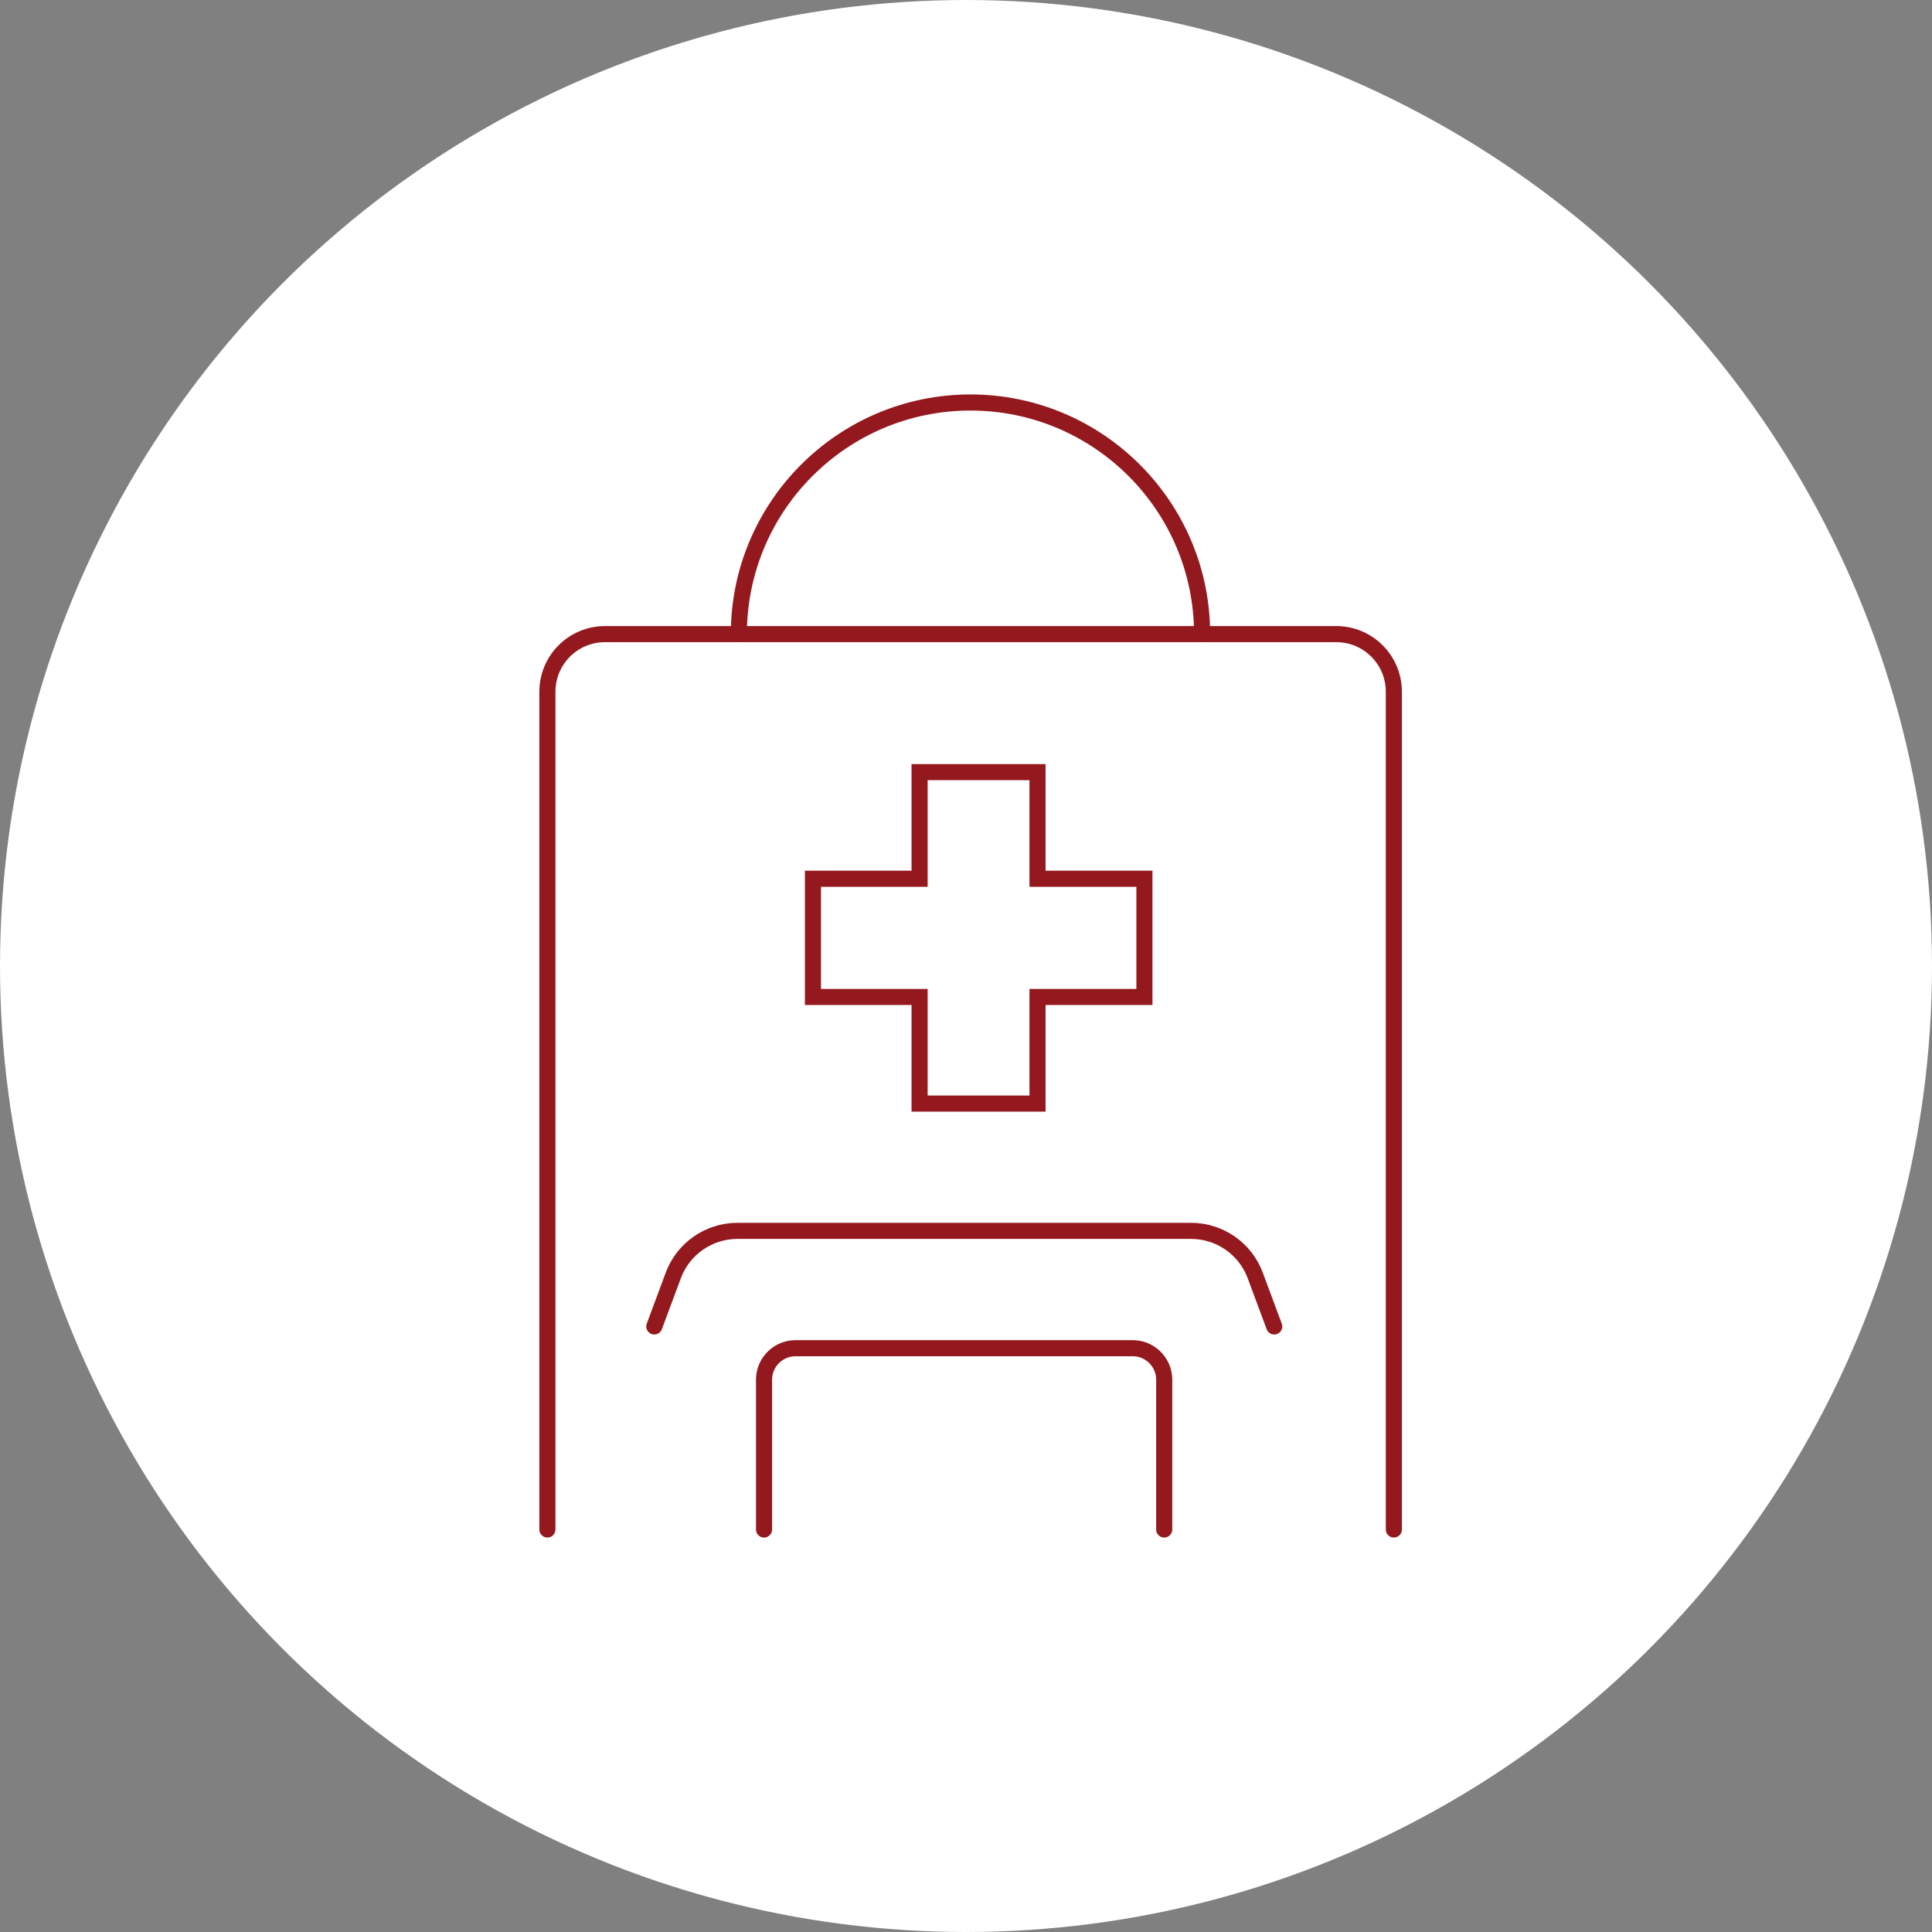 <svg width="120" height="120" viewBox="0 0 120 120" fill="none" xmlns="http://www.w3.org/2000/svg">
<rect x="0" y="0" width="120" height="120" fill="#808080" stroke="none"/>
<circle cx="60" cy="60" r="60" fill="white"/>
<path d="M45.892 39.386C45.892 31.447 52.339 25 60.278 25C68.218 25 74.665 31.447 74.665 39.386" stroke="#94191F" stroke-miterlimit="10" stroke-linecap="round"/>
<path d="M86.575 95V42.97C86.575 40.985 84.976 39.386 82.991 39.386H37.583C35.599 39.386 34 40.985 34 42.97V95" stroke="#94191F" stroke-miterlimit="10" stroke-linecap="round"/>
<path d="M47.456 95V85.69C47.456 84.618 48.334 83.74 49.405 83.74H70.362C71.433 83.74 72.311 84.618 72.311 85.69V95" stroke="#94191F" stroke-miterlimit="10" stroke-linecap="round"/>
<path d="M40.64 82.388L41.817 79.226C42.431 77.557 44.03 76.451 45.804 76.451H73.98C75.754 76.451 77.352 77.557 77.967 79.226L79.144 82.388" stroke="#94191F" stroke-linecap="round" stroke-linejoin="round"/>
<path d="M71.082 54.581H64.442V47.959H57.117V54.581H50.494V61.923H57.117V68.546H64.442V61.923H71.082V54.581Z" stroke="#94191F" stroke-miterlimit="10" stroke-linecap="round"/>
</svg>
